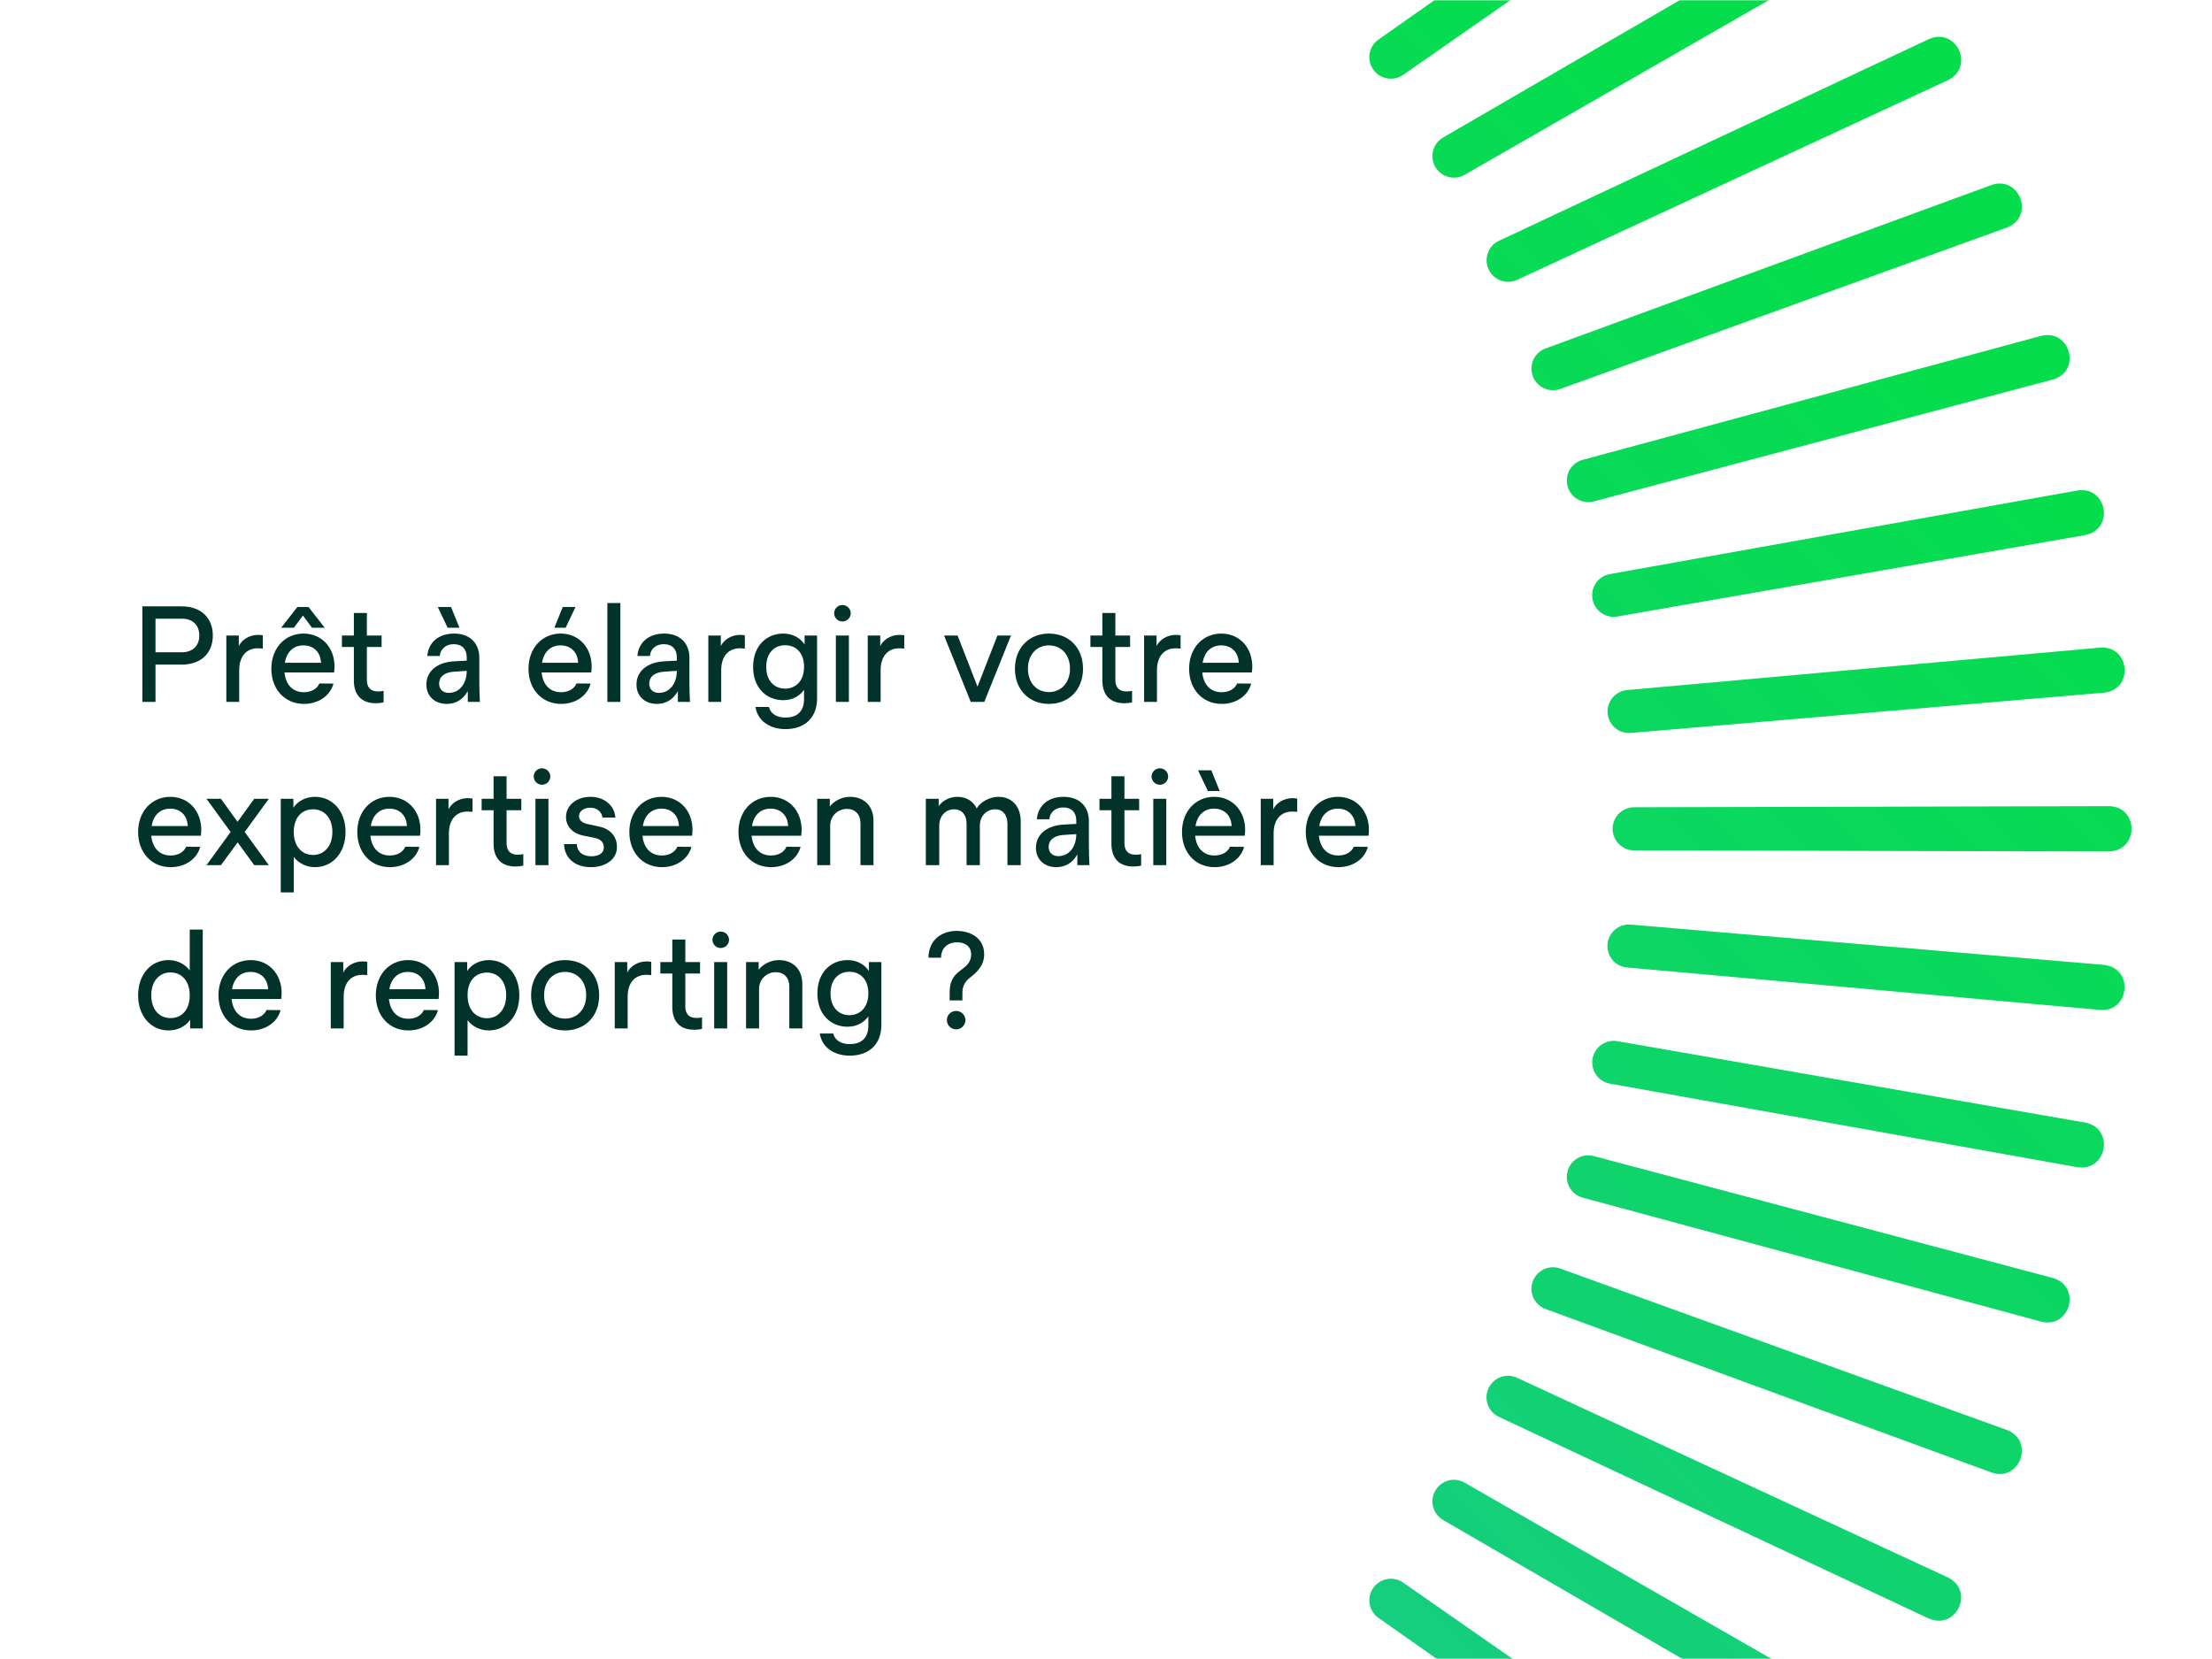 <svg width="840" height="630" viewBox="0 0 840 630" fill="none" xmlns="http://www.w3.org/2000/svg">
<rect width="840" height="630" fill="white"/>
<mask id="mask0_13011_199" style="mask-type:alpha" maskUnits="userSpaceOnUse" x="0" y="0" width="840" height="630">
<rect width="840" height="630" fill="white"/>
</mask>
<g mask="url(#mask0_13011_199)">
<path d="M101.131 1005.94L101.551 825.547C101.551 821.041 105.245 817.374 109.752 817.374C114.258 817.374 117.924 821.013 117.924 825.547L118.344 1005.94C118.092 1017.24 101.439 1017.33 101.159 1005.94H101.131ZM40.927 1002.55C40.199 1013.91 56.797 1015.28 58.028 1004.03L73.338 824.288C73.73 819.782 70.427 815.863 65.921 815.443C61.415 815.051 57.441 818.354 57.049 822.86L40.927 1002.52V1002.55ZM-18.773 993.928C-20.48 1005.21 -4.051 1008.01 -1.868 996.923L29.06 819.222C29.844 814.772 26.877 810.573 22.427 809.762C17.976 808.978 13.722 811.917 12.938 816.367L-18.801 993.928H-18.773ZM-77.466 980.157C-80.152 991.241 -64.031 995.467 -60.868 984.608L-14.575 810.265C-13.399 805.899 -15.974 801.449 -20.34 800.273C-24.707 799.098 -29.185 801.673 -30.36 806.039L-77.438 980.157H-77.466ZM-134.759 961.293C-138.397 972.097 -122.723 977.722 -118.609 967.171L-57.286 797.53C-55.718 793.276 -57.929 788.63 -62.156 787.063C-66.41 785.495 -71.084 787.678 -72.651 791.933L-134.731 961.293H-134.759ZM-190.176 937.53C-194.739 947.97 -179.597 954.939 -174.615 944.779L-98.765 781.129C-96.834 777.043 -98.625 772.201 -102.711 770.269C-106.798 768.338 -111.668 770.101 -113.599 774.188L-190.204 937.502L-190.176 937.53ZM-243.327 909.038C-248.785 919.03 -234.315 927.287 -228.437 917.63L-138.593 761.201C-136.326 757.283 -137.669 752.329 -141.588 750.061C-145.506 747.794 -150.488 749.11 -152.783 753.028L-243.327 909.038ZM-293.763 876.011C-300.06 885.499 -286.374 894.987 -279.685 885.863L-176.546 737.858C-173.943 734.164 -174.867 729.098 -178.561 726.495C-182.256 723.892 -187.35 724.788 -189.953 728.482L-293.763 876.011ZM-341.148 838.702C-348.257 847.602 -335.438 858.238 -327.993 849.758L-212.372 711.325C-209.461 707.882 -209.937 702.732 -213.379 699.822C-216.822 696.911 -222 697.359 -224.91 700.801L-341.176 838.73L-341.148 838.702ZM-385.118 797.418C-392.983 805.675 -381.144 817.374 -372.971 809.566L-245.706 681.713C-242.515 678.522 -242.515 673.372 -245.706 670.181C-248.897 666.991 -254.075 666.963 -257.266 670.181L-385.118 797.446V797.418ZM-425.282 752.441C-433.847 759.97 -423.071 772.676 -414.227 765.595L-276.298 649.33C-272.827 646.447 -272.408 641.297 -275.29 637.826C-278.173 634.356 -283.351 633.908 -286.822 636.791L-425.254 752.413L-425.282 752.441ZM-461.416 704.16C-470.596 710.905 -460.968 724.508 -451.564 718.238L-304.035 614.428C-300.34 611.853 -299.445 606.759 -302.02 603.064C-304.595 599.37 -309.689 598.446 -313.411 601.021L-461.416 704.16ZM-493.183 652.884C-502.923 658.818 -494.499 673.204 -484.591 667.774L-328.581 577.231C-324.663 574.991 -323.347 570.009 -325.586 566.091C-327.825 562.173 -332.835 560.829 -336.754 563.068L-493.183 652.912V652.884ZM-520.36 599.062C-530.576 604.128 -523.439 619.186 -513.111 614.624L-349.797 538.018C-345.71 536.115 -343.947 531.273 -345.85 527.159C-347.753 523.072 -352.623 521.281 -356.71 523.184L-520.36 599.034V599.062ZM-542.751 543.056C-553.359 547.199 -547.593 562.844 -536.874 559.206L-367.513 497.127C-363.259 495.587 -361.104 490.913 -362.643 486.659C-364.183 482.404 -368.857 480.221 -373.111 481.733L-542.751 543.056ZM-560.16 485.315C-571.104 488.534 -566.71 504.6 -555.71 501.913L-381.592 454.836C-377.226 453.688 -374.651 449.21 -375.826 444.844C-376.974 440.477 -381.452 437.874 -385.846 439.05L-560.188 485.343L-560.16 485.315ZM-572.475 426.287C-583.643 428.526 -580.676 444.927 -569.481 443.192L-391.92 411.453C-387.47 410.669 -384.531 406.443 -385.286 401.993C-386.07 397.542 -390.296 394.548 -394.747 395.331L-572.447 426.259L-572.475 426.287ZM-579.613 366.419C-590.948 367.678 -589.409 384.276 -578.129 383.52L-398.469 367.399C-393.963 367.007 -390.66 363.06 -391.052 358.554C-391.444 354.048 -395.39 350.717 -399.897 351.109L-579.641 366.419H-579.613ZM-581.488 306.131C-592.879 306.411 -592.795 323.064 -581.488 323.316L-401.1 322.896C-396.594 322.896 -392.955 319.258 -392.927 314.724C-392.927 310.217 -396.566 306.523 -401.1 306.523L-581.488 306.103V306.131ZM-578.101 245.927C-589.465 245.199 -590.836 261.797 -579.585 263.028L-399.841 278.338C-395.334 278.73 -391.416 275.427 -390.996 270.921C-390.604 266.415 -393.907 262.441 -398.413 262.049L-578.073 245.927H-578.101ZM-569.481 186.227C-580.76 184.52 -583.559 200.949 -572.475 203.132L-394.775 234.06C-390.324 234.844 -386.126 231.877 -385.314 227.427C-384.531 222.976 -387.47 218.722 -391.92 217.938L-569.481 186.199V186.227ZM-555.71 127.534C-566.794 124.848 -571.02 140.969 -560.16 144.132L-385.818 190.425C-381.452 191.601 -377.002 189.026 -375.826 184.66C-374.651 180.293 -377.226 175.815 -381.592 174.64L-555.71 127.563V127.534ZM-536.874 70.241C-547.677 66.603 -553.303 82.277 -542.751 86.391L-373.111 147.714C-368.857 149.282 -364.211 147.071 -362.643 142.844C-361.076 138.59 -363.259 133.916 -367.513 132.349L-536.874 70.269V70.241ZM-513.083 14.824C-523.523 10.261 -530.492 25.403 -520.332 30.385L-356.682 106.235C-352.595 108.166 -347.753 106.375 -345.822 102.289C-343.891 98.202 -345.654 93.332 -349.741 91.401L-513.055 14.796L-513.083 14.824ZM-484.591 -38.327C-494.583 -43.785 -502.839 -29.315 -493.183 -23.437L-336.754 66.407C-332.835 68.674 -327.881 67.331 -325.614 63.412C-323.347 59.494 -324.663 54.512 -328.581 52.217L-484.591 -38.327ZM-451.564 -88.763C-461.052 -95.061 -470.54 -81.374 -461.416 -74.685L-313.411 28.454C-309.717 31.057 -304.651 30.134 -302.048 26.439C-299.445 22.744 -300.34 17.65 -304.035 15.047L-451.564 -88.763ZM-414.255 -136.148C-423.155 -143.257 -433.791 -130.438 -425.31 -122.993L-286.878 -7.372C-283.435 -4.461 -278.285 -4.936 -275.374 -8.379C-272.463 -11.822 -272.911 -17 -276.354 -19.91L-414.283 -136.176L-414.255 -136.148ZM-372.971 -180.118C-381.228 -187.983 -392.927 -176.144 -385.118 -167.971L-257.266 -40.706C-254.075 -37.516 -248.925 -37.516 -245.734 -40.706C-242.543 -43.897 -242.515 -49.075 -245.734 -52.266L-372.999 -180.118H-372.971ZM-327.993 -220.282C-335.522 -228.847 -348.229 -218.071 -341.148 -209.227L-224.883 -71.298C-222 -67.827 -216.85 -67.407 -213.379 -70.29C-209.909 -73.173 -209.461 -78.351 -212.344 -81.822L-327.965 -220.254L-327.993 -220.282ZM-279.713 -256.416C-286.458 -265.596 -300.06 -255.968 -293.791 -246.564L-189.98 -99.035C-187.406 -95.34 -182.312 -94.445 -178.617 -97.02C-174.923 -99.595 -173.999 -104.689 -176.574 -108.411L-279.713 -256.416ZM-228.437 -288.183C-234.371 -297.923 -248.757 -289.499 -243.327 -279.591L-152.783 -123.581C-150.544 -119.663 -145.562 -118.347 -141.644 -120.586C-137.725 -122.825 -136.382 -127.835 -138.621 -131.754L-228.465 -288.183H-228.437ZM-174.615 -315.36C-179.681 -325.576 -194.739 -318.439 -190.176 -308.111L-113.571 -144.797C-111.668 -140.71 -106.826 -138.947 -102.711 -140.85C-98.625 -142.753 -96.834 -147.623 -98.737 -151.71L-174.587 -315.36H-174.615ZM-118.609 -337.751C-122.751 -348.359 -138.397 -342.593 -134.759 -331.874L-72.679 -162.513C-71.14 -158.259 -66.466 -156.104 -62.212 -157.643C-57.957 -159.183 -55.774 -163.857 -57.286 -168.111L-118.609 -337.751ZM-60.868 -355.16C-64.087 -366.104 -80.152 -361.71 -77.466 -350.71L-30.388 -176.592C-29.241 -172.226 -24.763 -169.651 -20.396 -170.826C-16.03 -171.974 -13.427 -176.452 -14.603 -180.846L-60.896 -355.188L-60.868 -355.16ZM-1.84 -367.475C-4.079 -378.643 -20.48 -375.676 -18.745 -364.481L12.994 -186.92C13.778 -182.47 18.004 -179.531 22.455 -180.286C26.905 -181.07 29.9 -185.296 29.116 -189.747L-1.812 -367.447L-1.84 -367.475ZM58.028 -374.613C56.769 -385.948 40.171 -384.409 40.927 -373.129L57.049 -193.469C57.441 -188.963 61.387 -185.66 65.893 -186.052C70.399 -186.444 73.73 -190.39 73.338 -194.897L58.028 -374.641V-374.613ZM118.316 -376.488C118.036 -387.879 101.383 -387.795 101.131 -376.488L101.551 -196.1C101.551 -191.594 105.189 -187.955 109.724 -187.927C114.23 -187.927 117.924 -191.566 117.924 -196.1L118.344 -376.488H118.316ZM178.52 -373.101C179.248 -384.465 162.65 -385.836 161.419 -374.585L146.109 -194.841C145.717 -190.334 149.02 -186.416 153.526 -185.996C158.032 -185.604 162.007 -188.907 162.399 -193.413L178.52 -373.073V-373.101ZM238.22 -364.481C239.928 -375.76 223.498 -378.559 221.315 -367.475L190.387 -189.775C189.604 -185.324 192.57 -181.126 197.021 -180.314C201.471 -179.531 205.725 -182.47 206.509 -186.92L238.248 -364.481H238.22ZM296.913 -350.71C299.6 -361.794 283.478 -366.02 280.315 -355.16L234.022 -180.818C232.846 -176.452 235.421 -172.002 239.788 -170.826C244.154 -169.651 248.632 -172.226 249.808 -176.592L296.885 -350.71H296.913ZM354.206 -331.874C357.844 -342.677 342.171 -348.303 338.056 -337.751L276.733 -168.111C275.165 -163.857 277.377 -159.211 281.603 -157.643C285.857 -156.076 290.531 -158.259 292.099 -162.513L354.178 -331.874H354.206ZM409.624 -308.083C414.186 -318.523 399.044 -325.492 394.062 -315.332L318.212 -151.682C316.281 -147.595 318.072 -142.753 322.159 -140.822C326.245 -138.891 331.115 -140.654 333.046 -144.741L409.652 -308.055L409.624 -308.083ZM462.774 -279.591C468.232 -289.583 453.762 -297.839 447.884 -288.183L358.04 -131.754C355.773 -127.835 357.117 -122.881 361.035 -120.614C364.954 -118.347 369.936 -119.663 372.231 -123.581L462.774 -279.591ZM513.21 -246.564C519.508 -256.052 505.821 -265.54 499.132 -256.416L395.993 -108.411C393.39 -104.717 394.314 -99.651 398.008 -97.048C401.703 -94.445 406.797 -95.34 409.4 -99.035L513.21 -246.564ZM560.595 -209.255C567.704 -218.155 554.886 -228.791 547.441 -220.31L431.819 -81.878C428.908 -78.435 429.384 -73.285 432.826 -70.374C436.269 -67.463 441.447 -67.911 444.358 -71.354L560.623 -209.283L560.595 -209.255ZM604.566 -167.971C612.43 -176.228 600.591 -187.927 592.418 -180.118L465.153 -52.266C461.963 -49.075 461.963 -43.925 465.153 -40.734C468.344 -37.544 473.522 -37.516 476.713 -40.734L604.566 -167.999V-167.971ZM644.73 -122.993C653.294 -130.522 642.518 -143.229 633.674 -136.148L495.745 -19.883C492.275 -17 491.855 -11.85 494.738 -8.379C497.62 -4.909 502.798 -4.461 506.269 -7.344L644.702 -122.965L644.73 -122.993ZM680.863 -74.713C690.043 -81.458 680.415 -95.061 671.011 -88.791L523.482 15.02C519.788 17.595 518.892 22.688 521.467 26.383C524.042 30.078 529.136 31.001 532.858 28.426L680.863 -74.713ZM712.63 -23.437C722.371 -29.371 713.946 -43.757 704.038 -38.327L548.028 52.217C544.11 54.456 542.794 59.438 545.033 63.356C547.273 67.275 552.283 68.618 556.201 66.379L712.63 -23.465V-23.437ZM739.808 30.385C750.023 25.319 742.886 10.261 732.558 14.824L569.244 91.429C565.157 93.332 563.394 98.174 565.297 102.289C567.201 106.375 572.071 108.166 576.157 106.263L739.808 30.413V30.385ZM762.171 86.391C772.778 82.249 767.013 66.603 756.293 70.241L586.933 132.321C582.678 133.86 580.523 138.534 582.063 142.788C583.602 147.043 588.276 149.226 592.53 147.714L762.171 86.391ZM779.608 144.132C790.551 140.913 786.157 124.848 775.157 127.534L601.039 174.612C596.673 175.759 594.098 180.237 595.273 184.604C596.421 188.97 600.899 191.573 605.293 190.397L779.636 144.104L779.608 144.132ZM791.923 203.16C803.09 200.921 800.123 184.52 788.928 186.255L611.367 217.994C606.917 218.778 603.978 223.004 604.734 227.455C605.517 231.905 609.744 234.9 614.194 234.116L791.895 203.188L791.923 203.16ZM799.06 263.028C810.395 261.769 808.856 245.171 797.576 245.927L617.916 262.049C613.41 262.441 610.107 266.387 610.499 270.893C610.891 275.399 614.837 278.73 619.344 278.338L799.088 263.028H799.06ZM800.935 323.316C812.326 323.036 812.243 306.383 800.935 306.131L620.547 306.551C616.041 306.551 612.402 310.189 612.374 314.724C612.374 319.23 616.013 322.924 620.547 322.924L800.935 323.344V323.316ZM797.548 383.52C808.912 384.248 810.283 367.65 799.032 366.419L619.288 351.109C614.782 350.717 610.863 354.02 610.443 358.526C610.051 363.032 613.354 367.007 617.86 367.399L797.52 383.52H797.548ZM788.928 443.22C800.207 444.928 803.006 428.498 791.923 426.315L614.222 395.387C609.772 394.604 605.573 397.57 604.762 402.021C603.978 406.471 606.917 410.725 611.367 411.509L788.928 443.248V443.22ZM775.157 501.913C786.241 504.6 790.467 488.478 779.608 485.315L605.265 439.022C600.899 437.846 596.449 440.421 595.273 444.788C594.098 449.154 596.673 453.632 601.039 454.808L775.157 501.885V501.913ZM756.293 559.206C767.097 562.844 772.722 547.171 762.171 543.056L592.53 481.733C588.276 480.165 583.63 482.377 582.063 486.603C580.495 490.857 582.678 495.531 586.933 497.099L756.293 559.178V559.206ZM732.53 614.624C742.97 619.186 749.939 604.044 739.779 599.062L576.129 523.212C572.043 521.281 567.201 523.072 565.269 527.159C563.338 531.245 565.101 536.115 569.188 538.046L732.502 614.652L732.53 614.624ZM704.038 667.774C714.03 673.232 722.287 658.762 712.63 652.884L556.201 563.04C552.283 560.773 547.329 562.117 545.061 566.035C542.794 569.954 544.11 574.936 548.028 577.231L704.038 667.774ZM671.011 718.21C680.499 724.508 689.987 710.821 680.863 704.132L532.858 600.993C529.164 598.39 524.098 599.314 521.495 603.008C518.892 606.703 519.788 611.797 523.482 614.4L671.011 718.21ZM633.702 765.595C642.602 772.704 653.238 759.886 644.758 752.441L506.325 636.819C502.882 633.908 497.732 634.384 494.822 637.826C491.911 641.269 492.359 646.447 495.801 649.358L633.73 765.623L633.702 765.595ZM592.418 809.566C600.675 817.43 612.374 805.591 604.566 797.418L476.713 670.153C473.522 666.963 468.372 666.963 465.181 670.153C461.991 673.344 461.963 678.522 465.181 681.713L592.446 809.566H592.418ZM547.441 849.73C554.97 858.294 567.676 847.518 560.595 838.674L444.33 700.745C441.447 697.275 436.297 696.855 432.826 699.738C429.356 702.62 428.908 707.798 431.791 711.269L547.413 849.702L547.441 849.73ZM499.16 885.863C505.905 895.043 519.508 885.415 513.238 876.011L409.428 728.482C406.853 724.788 401.759 723.892 398.064 726.467C394.37 729.042 393.446 734.136 396.021 737.858L499.16 885.863ZM447.884 917.63C453.818 927.371 468.204 918.946 462.774 909.038L372.231 753.028C369.991 749.11 365.009 747.794 361.091 750.033C357.173 752.273 355.829 757.283 358.068 761.201L447.912 917.63H447.884ZM394.062 944.808C399.128 955.023 414.186 947.886 409.624 937.558L333.018 774.244C331.115 770.157 326.273 768.394 322.159 770.297C318.072 772.201 316.281 777.071 318.184 781.157L394.034 944.808H394.062ZM338.056 967.171C342.199 977.778 357.844 972.013 354.206 961.293L292.127 791.933C290.587 787.678 285.913 785.523 281.659 787.063C277.404 788.602 275.221 793.276 276.733 797.53L338.056 967.171ZM280.315 984.608C283.534 995.551 299.6 991.157 296.913 980.157L249.836 806.039C248.688 801.673 244.21 799.098 239.844 800.273C235.477 801.421 232.874 805.899 234.05 810.293L280.343 984.636L280.315 984.608ZM221.287 996.923C223.526 1008.09 239.927 1005.12 238.192 993.928L206.453 816.367C205.669 811.917 201.443 808.978 196.993 809.734C192.542 810.517 189.548 814.744 190.331 819.194L221.259 996.895L221.287 996.923ZM161.419 1004.06C162.678 1015.4 179.276 1013.86 178.52 1002.58L162.399 822.916C162.007 818.41 158.06 815.107 153.554 815.499C149.048 815.891 145.717 819.837 146.109 824.344L161.419 1004.09V1004.06Z" fill="url(#paint0_linear_13011_199)"/>
</g>
<path d="M360.631 377.091C360.631 373.563 361.337 370.942 364.865 368.422C366.981 366.86 368.796 365.348 368.796 362.475C368.796 359.199 366.326 357.838 363.403 357.838C360.328 357.838 357.405 359.602 357.355 363.685H352.567C352.718 356.226 358.363 353.504 363.252 353.504C368.796 353.504 373.735 356.427 373.735 362.374C373.735 366.608 371.165 369.027 368.544 371.094C365.822 373.16 365.469 375.176 365.469 377.343V379.914H360.631V377.091ZM359.573 387.373C359.573 385.458 361.135 383.895 363.1 383.895C365.016 383.895 366.629 385.458 366.629 387.373C366.629 389.338 365.016 390.901 363.1 390.901C361.135 390.901 359.573 389.338 359.573 387.373Z" fill="#01332B"/>
<path d="M322.649 400.88C317.155 400.88 312.166 398.058 311.309 392.463H316.399C317.206 395.437 319.927 396.495 322.649 396.495C326.681 396.495 329.755 394.63 329.755 389.338V385.962C328.294 388.028 325.723 389.893 321.843 389.893C315.593 389.893 310.402 385.357 310.402 377.242C310.402 369.178 315.593 364.592 321.843 364.592C325.723 364.592 328.445 366.457 329.957 368.725V365.348H334.695V389.238C334.695 396.294 330.31 400.88 322.649 400.88ZM315.391 377.242C315.391 382.686 318.617 385.508 322.548 385.508C326.58 385.508 329.755 382.585 329.755 377.242C329.755 371.85 326.631 369.027 322.548 369.027C318.617 369.027 315.391 371.799 315.391 377.242Z" fill="#01332B"/>
<path d="M283.313 390.548V365.348H288.101V368.271C289.613 366.205 292.687 364.592 295.711 364.592C301.205 364.592 304.683 368.12 304.683 373.714V390.548H299.743V374.622C299.743 371.295 297.727 369.178 294.603 369.178C291.075 369.178 288.252 371.95 288.252 375.478V390.548H283.313Z" fill="#01332B"/>
<path d="M271.205 390.548V365.348H276.144V390.548H271.205ZM270.55 356.881C270.55 355.167 271.961 353.756 273.675 353.756C275.439 353.756 276.85 355.167 276.85 356.881C276.85 358.594 275.439 360.006 273.675 360.006C271.961 360.006 270.55 358.594 270.55 356.881Z" fill="#01332B"/>
<path d="M263.624 391.052C258.282 391.052 255.308 387.978 255.308 382.383V369.682H250.772V365.348H255.308V356.78H260.247V365.348H265.842V369.682H260.247V382.232C260.247 385.054 261.709 386.566 264.38 386.566C265.136 386.566 265.892 386.516 266.598 386.365V390.699C265.69 390.951 264.632 391.052 263.624 391.052Z" fill="#01332B"/>
<path d="M233.455 390.548V365.348H238.192V369.33C239.402 366.86 242.275 365.096 245.45 365.096C246.004 365.096 246.559 365.146 247.315 365.247V370.287C246.659 370.237 246.055 370.186 245.45 370.186C240.914 370.186 238.343 373.412 238.343 378.502V390.548H233.455Z" fill="#01332B"/>
<path d="M214.583 391.304C207.023 391.304 201.68 385.911 201.68 377.948C201.68 370.035 207.073 364.592 214.583 364.592C222.193 364.592 227.535 369.985 227.535 377.948C227.535 385.911 222.193 391.304 214.583 391.304ZM206.619 377.948C206.619 383.29 209.946 386.818 214.583 386.818C219.219 386.818 222.596 383.24 222.596 377.948C222.596 372.606 219.27 369.078 214.583 369.078C209.946 369.078 206.619 372.606 206.619 377.948Z" fill="#01332B"/>
<path d="M172.62 400.88V365.348H177.408V368.725C179.122 366.154 182.196 364.592 185.623 364.592C192.276 364.592 197.215 370.035 197.215 377.948C197.215 385.861 192.276 391.304 185.623 391.304C182.398 391.304 179.374 389.842 177.559 387.423V400.88H172.62ZM177.559 377.948C177.559 383.29 180.533 386.667 184.918 386.667C189.101 386.667 192.226 383.341 192.226 377.948C192.226 372.606 189.151 369.33 184.918 369.33C180.483 369.33 177.559 372.555 177.559 377.948Z" fill="#01332B"/>
<path d="M155.114 391.304C147.806 391.304 142.716 385.76 142.716 377.948C142.716 370.136 147.857 364.592 154.963 364.592C162.422 364.592 167.664 370.892 166.555 379.359H147.705C148.159 383.946 150.78 386.869 155.064 386.869C157.785 386.869 160.053 385.659 160.961 383.542L166.303 383.593C165.043 388.33 160.457 391.304 155.114 391.304ZM147.857 375.68H161.565C161.414 371.648 158.743 369.078 154.913 369.078C151.133 369.078 148.512 371.547 147.857 375.68Z" fill="#01332B"/>
<path d="M125.616 390.548V365.348H130.354V369.33C131.563 366.86 134.436 365.096 137.611 365.096C138.166 365.096 138.72 365.146 139.476 365.247V370.287C138.821 370.237 138.216 370.186 137.611 370.186C133.075 370.186 130.505 373.412 130.505 378.502V390.548H125.616Z" fill="#01332B"/>
<path d="M95.363 391.304C88.055 391.304 82.964 385.76 82.964 377.948C82.964 370.136 88.105 364.592 95.212 364.592C102.671 364.592 107.912 370.892 106.804 379.359H87.954C88.408 383.946 91.028 386.869 95.312 386.869C98.034 386.869 100.302 385.659 101.209 383.542L106.552 383.593C105.292 388.33 100.705 391.304 95.363 391.304ZM88.105 375.68H101.814C101.663 371.648 98.992 369.078 95.161 369.078C91.381 369.078 88.76 371.547 88.105 375.68Z" fill="#01332B"/>
<path d="M63.99 391.304C57.337 391.304 52.449 385.861 52.449 377.948C52.449 370.035 57.337 364.592 63.99 364.592C67.216 364.592 70.24 366.054 72.054 368.523V353H76.993V390.548H72.206V387.272C70.492 389.792 67.418 391.304 63.99 391.304ZM57.438 377.948C57.438 383.341 60.462 386.617 64.746 386.617C69.131 386.617 72.054 383.341 72.054 377.948C72.054 372.656 69.081 369.279 64.746 369.279C60.513 369.279 57.438 372.606 57.438 377.948Z" fill="#01332B"/>
<path d="M508.259 329.304C500.951 329.304 495.86 323.76 495.86 315.948C495.86 308.136 501.001 302.592 508.108 302.592C515.567 302.592 520.808 308.892 519.7 317.359H500.85C501.304 321.946 503.924 324.869 508.208 324.869C510.93 324.869 513.198 323.659 514.105 321.542L519.448 321.593C518.188 326.33 513.601 329.304 508.259 329.304ZM501.001 313.68H514.71C514.559 309.648 511.888 307.078 508.057 307.078C504.277 307.078 501.656 309.547 501.001 313.68Z" fill="#01332B"/>
<path d="M478.761 328.548V303.348H483.498V307.33C484.708 304.86 487.581 303.096 490.756 303.096C491.31 303.096 491.865 303.146 492.621 303.247V308.287C491.966 308.237 491.361 308.186 490.756 308.186C486.22 308.186 483.65 311.412 483.65 316.502V328.548H478.761Z" fill="#01332B"/>
<path d="M461.255 329.304C453.947 329.304 448.856 323.76 448.856 315.948C448.856 308.136 453.997 302.592 461.104 302.592C468.563 302.592 473.804 308.892 472.696 317.359H453.846C454.3 321.946 456.92 324.869 461.204 324.869C463.926 324.869 466.194 323.659 467.101 321.542L472.444 321.593C471.184 326.33 466.597 329.304 461.255 329.304ZM453.997 313.68H467.706C467.555 309.648 464.884 307.078 461.053 307.078C457.273 307.078 454.652 309.547 453.997 313.68ZM454.955 292.512H459.995L463.17 300.374H458.684L454.955 292.512Z" fill="#01332B"/>
<path d="M437.958 328.548V303.348H442.898V328.548H437.958ZM437.303 294.881C437.303 293.167 438.714 291.756 440.428 291.756C442.192 291.756 443.603 293.167 443.603 294.881C443.603 296.594 442.192 298.006 440.428 298.006C438.714 298.006 437.303 296.594 437.303 294.881Z" fill="#01332B"/>
<path d="M430.377 329.052C425.034 329.052 422.061 325.978 422.061 320.383V307.682H417.525V303.348H422.061V294.78H427V303.348H432.594V307.682H427V320.232C427 323.054 428.462 324.566 431.133 324.566C431.889 324.566 432.645 324.516 433.35 324.365V328.699C432.443 328.951 431.385 329.052 430.377 329.052Z" fill="#01332B"/>
<path d="M401.153 329.304C396.516 329.304 393.392 326.33 393.392 321.946C393.392 317.107 397.222 313.478 404.026 313.126L408.713 312.874V311.563C408.713 308.539 406.949 306.624 403.774 306.624C400.75 306.624 398.734 308.438 398.482 311.11H393.744C394.148 305.918 398.079 302.592 403.925 302.592C409.822 302.592 413.501 306.17 413.501 311.815V321.089C413.501 323.105 413.552 325.171 413.703 328.548H409.116V324.466C407.302 327.641 404.58 329.304 401.153 329.304ZM398.23 321.643C398.23 323.659 399.591 325.121 401.909 325.121C405.941 325.121 408.713 321.643 408.713 316.754L404.076 317.057C400.145 317.258 398.23 319.073 398.23 321.643Z" fill="#01332B"/>
<path d="M351.58 328.548V303.348H356.468V306.12C357.93 304.003 360.652 302.592 363.524 302.592C366.952 302.592 369.572 304.205 370.883 306.977C372.344 304.507 375.872 302.592 379.148 302.592C384.34 302.592 387.616 306.271 387.616 311.966V328.548H382.576V312.773C382.576 309.446 380.761 307.33 377.989 307.33C374.562 307.33 372.092 309.95 372.092 313.579V328.548H367.052V312.773C367.052 309.446 365.238 307.33 362.365 307.33C359.039 307.33 356.67 309.9 356.67 313.579V328.548H351.58Z" fill="#01332B"/>
<path d="M310.334 328.548V303.348H315.122V306.271C316.634 304.205 319.708 302.592 322.732 302.592C328.226 302.592 331.704 306.12 331.704 311.714V328.548H326.764V312.622C326.764 309.295 324.748 307.178 321.624 307.178C318.096 307.178 315.273 309.95 315.273 313.478V328.548H310.334Z" fill="#01332B"/>
<path d="M292.829 329.304C285.521 329.304 280.43 323.76 280.43 315.948C280.43 308.136 285.571 302.592 292.677 302.592C300.137 302.592 305.378 308.892 304.269 317.359H285.42C285.873 321.946 288.494 324.869 292.778 324.869C295.5 324.869 297.768 323.659 298.675 321.542L304.017 321.593C302.757 326.33 298.171 329.304 292.829 329.304ZM285.571 313.68H299.28C299.129 309.648 296.457 307.078 292.627 307.078C288.847 307.078 286.226 309.547 285.571 313.68Z" fill="#01332B"/>
<path d="M251.386 329.304C244.078 329.304 238.988 323.76 238.988 315.948C238.988 308.136 244.129 302.592 251.235 302.592C258.694 302.592 263.936 308.892 262.827 317.359H243.977C244.431 321.946 247.052 324.869 251.336 324.869C254.057 324.869 256.325 323.659 257.233 321.542L262.575 321.593C261.315 326.33 256.729 329.304 251.386 329.304ZM244.129 313.68H257.837C257.686 309.648 255.015 307.078 251.185 307.078C247.405 307.078 244.784 309.547 244.129 313.68Z" fill="#01332B"/>
<path d="M224.362 329.304C218.314 329.304 214.383 325.877 214.182 320.534H219.02C219.171 323.306 221.086 325.171 224.564 325.171C227.286 325.171 229.302 324.062 229.302 321.845C229.302 320.03 228.294 318.72 225.925 318.216L221.439 317.309C217.256 316.402 214.938 313.68 214.938 310.253C214.938 305.767 219.02 302.592 224.211 302.592C229.453 302.592 233.334 305.818 233.686 310.454H228.798C228.495 308.287 226.731 306.725 224.161 306.725C221.842 306.725 219.877 307.985 219.877 309.9C219.877 311.362 220.935 312.47 223.102 312.924L227.538 313.882C232.023 314.839 234.291 317.914 234.291 321.643C234.291 326.33 230.007 329.304 224.362 329.304Z" fill="#01332B"/>
<path d="M203.332 328.548V303.348H208.272V328.548H203.332ZM202.677 294.881C202.677 293.167 204.088 291.756 205.802 291.756C207.566 291.756 208.977 293.167 208.977 294.881C208.977 296.594 207.566 298.006 205.802 298.006C204.088 298.006 202.677 296.594 202.677 294.881Z" fill="#01332B"/>
<path d="M195.751 329.052C190.409 329.052 187.435 325.978 187.435 320.383V307.682H182.899V303.348H187.435V294.78H192.375V303.348H197.969V307.682H192.375V320.232C192.375 323.054 193.836 324.566 196.507 324.566C197.263 324.566 198.019 324.516 198.725 324.365V328.699C197.818 328.951 196.759 329.052 195.751 329.052Z" fill="#01332B"/>
<path d="M165.582 328.548V303.348H170.319V307.33C171.529 304.86 174.402 303.096 177.577 303.096C178.131 303.096 178.686 303.146 179.442 303.247V308.287C178.786 308.237 178.182 308.186 177.577 308.186C173.041 308.186 170.47 311.412 170.47 316.502V328.548H165.582Z" fill="#01332B"/>
<path d="M148.076 329.304C140.768 329.304 135.678 323.76 135.678 315.948C135.678 308.136 140.819 302.592 147.925 302.592C155.384 302.592 160.626 308.892 159.517 317.359H140.667C141.121 321.946 143.742 324.869 148.026 324.869C150.747 324.869 153.015 323.659 153.923 321.542L159.265 321.593C158.005 326.33 153.419 329.304 148.076 329.304ZM140.819 313.68H154.527C154.376 309.648 151.705 307.078 147.875 307.078C144.095 307.078 141.474 309.547 140.819 313.68Z" fill="#01332B"/>
<path d="M106.618 338.88V303.348H111.406V306.725C113.119 304.154 116.194 302.592 119.621 302.592C126.274 302.592 131.213 308.035 131.213 315.948C131.213 323.861 126.274 329.304 119.621 329.304C116.395 329.304 113.371 327.842 111.557 325.423V338.88H106.618ZM111.557 315.948C111.557 321.29 114.53 324.667 118.915 324.667C123.098 324.667 126.223 321.341 126.223 315.948C126.223 310.606 123.149 307.33 118.915 307.33C114.48 307.33 111.557 310.555 111.557 315.948Z" fill="#01332B"/>
<path d="M78.406 328.548L87.579 315.948L78.406 303.348H83.899L90.199 312.067L96.55 303.348H102.094L92.921 315.948L102.094 328.548H96.55L90.25 319.879L83.899 328.548H78.406Z" fill="#01332B"/>
<path d="M64.847 329.304C57.539 329.304 52.449 323.76 52.449 315.948C52.449 308.136 57.59 302.592 64.696 302.592C72.155 302.592 77.397 308.892 76.288 317.359H57.438C57.892 321.946 60.513 324.869 64.797 324.869C67.518 324.869 69.786 323.659 70.694 321.542L76.036 321.593C74.776 326.33 70.189 329.304 64.847 329.304ZM57.59 313.68H71.298C71.147 309.648 68.476 307.078 64.645 307.078C60.865 307.078 58.245 309.547 57.59 313.68Z" fill="#01332B"/>
<path d="M463.962 267.304C456.654 267.304 451.563 261.76 451.563 253.948C451.563 246.136 456.704 240.592 463.811 240.592C471.27 240.592 476.511 246.892 475.403 255.359H456.553C457.007 259.946 459.627 262.869 463.911 262.869C466.633 262.869 468.901 261.659 469.808 259.542L475.151 259.593C473.891 264.33 469.304 267.304 463.962 267.304ZM456.704 251.68H470.413C470.262 247.648 467.591 245.078 463.76 245.078C459.98 245.078 457.359 247.547 456.704 251.68Z" fill="#01332B"/>
<path d="M434.464 266.548V241.348H439.201V245.33C440.411 242.86 443.284 241.096 446.459 241.096C447.013 241.096 447.568 241.146 448.324 241.247V246.287C447.669 246.237 447.064 246.186 446.459 246.186C441.923 246.186 439.353 249.412 439.353 254.502V266.548H434.464Z" fill="#01332B"/>
<path d="M426.932 267.052C421.589 267.052 418.616 263.978 418.616 258.383V245.682H414.08V241.348H418.616V232.78H423.555V241.348H429.149V245.682H423.555V258.232C423.555 261.054 425.016 262.566 427.688 262.566C428.444 262.566 429.2 262.516 429.905 262.365V266.699C428.998 266.951 427.94 267.052 426.932 267.052Z" fill="#01332B"/>
<path d="M398.316 267.304C390.756 267.304 385.414 261.911 385.414 253.948C385.414 246.035 390.806 240.592 398.316 240.592C405.926 240.592 411.269 245.985 411.269 253.948C411.269 261.911 405.926 267.304 398.316 267.304ZM390.353 253.948C390.353 259.29 393.679 262.818 398.316 262.818C402.953 262.818 406.33 259.24 406.33 253.948C406.33 248.606 403.003 245.078 398.316 245.078C393.679 245.078 390.353 248.606 390.353 253.948Z" fill="#01332B"/>
<path d="M368.64 266.548L358.509 241.348H363.65L371.21 260.752L378.77 241.348H383.911L373.78 266.548H368.64Z" fill="#01332B"/>
<path d="M329.529 266.548V241.348H334.267V245.33C335.477 242.86 338.349 241.096 341.525 241.096C342.079 241.096 342.633 241.146 343.389 241.247V246.287C342.734 246.237 342.129 246.186 341.525 246.186C336.989 246.186 334.418 249.412 334.418 254.502V266.548H329.529Z" fill="#01332B"/>
<path d="M317.422 266.548V241.348H322.361V266.548H317.422ZM316.767 232.881C316.767 231.167 318.178 229.756 319.891 229.756C321.655 229.756 323.067 231.167 323.067 232.881C323.067 234.594 321.655 236.006 319.891 236.006C318.178 236.006 316.767 234.594 316.767 232.881Z" fill="#01332B"/>
<path d="M298.236 276.88C292.743 276.88 287.753 274.058 286.896 268.463H291.987C292.793 271.437 295.515 272.495 298.236 272.495C302.268 272.495 305.343 270.63 305.343 265.338V261.962C303.881 264.028 301.311 265.893 297.43 265.893C291.18 265.893 285.989 261.357 285.989 253.242C285.989 245.178 291.18 240.592 297.43 240.592C301.311 240.592 304.032 242.457 305.544 244.725V241.348H310.282V265.238C310.282 272.294 305.897 276.88 298.236 276.88ZM290.979 253.242C290.979 258.686 294.204 261.508 298.136 261.508C302.168 261.508 305.343 258.585 305.343 253.242C305.343 247.85 302.218 245.027 298.136 245.027C294.204 245.027 290.979 247.799 290.979 253.242Z" fill="#01332B"/>
<path d="M268.99 266.548V241.348H273.728V245.33C274.937 242.86 277.81 241.096 280.985 241.096C281.54 241.096 282.094 241.146 282.85 241.247V246.287C282.195 246.237 281.59 246.186 280.985 246.186C276.449 246.186 273.879 249.412 273.879 254.502V266.548H268.99Z" fill="#01332B"/>
<path d="M249.461 267.304C244.825 267.304 241.7 264.33 241.7 259.946C241.7 255.107 245.53 251.478 252.334 251.126L257.021 250.874V249.563C257.021 246.539 255.257 244.624 252.082 244.624C249.058 244.624 247.042 246.438 246.79 249.11H242.053C242.456 243.918 246.387 240.592 252.233 240.592C258.13 240.592 261.809 244.17 261.809 249.815V259.089C261.809 261.105 261.86 263.171 262.011 266.548H257.424V262.466C255.61 265.641 252.889 267.304 249.461 267.304ZM246.538 259.643C246.538 261.659 247.899 263.121 250.217 263.121C254.249 263.121 257.021 259.643 257.021 254.754L252.385 255.057C248.453 255.258 246.538 257.073 246.538 259.643Z" fill="#01332B"/>
<path d="M230.649 266.548V229H235.588V266.548H230.649Z" fill="#01332B"/>
<path d="M213.094 267.304C205.786 267.304 200.696 261.76 200.696 253.948C200.696 246.136 205.837 240.592 212.943 240.592C220.402 240.592 225.644 246.892 224.535 255.359H205.685C206.139 259.946 208.76 262.869 213.044 262.869C215.765 262.869 218.033 261.659 218.941 259.542L224.283 259.593C223.023 264.33 218.437 267.304 213.094 267.304ZM205.837 251.68H219.545C219.394 247.648 216.723 245.078 212.893 245.078C209.113 245.078 206.492 247.547 205.837 251.68ZM210.524 238.374L213.699 230.512H218.537L214.808 238.374H210.524Z" fill="#01332B"/>
<path d="M169.678 267.304C165.041 267.304 161.916 264.33 161.916 259.946C161.916 255.107 165.746 251.478 172.55 251.126L177.238 250.874V249.563C177.238 246.539 175.474 244.624 172.298 244.624C169.274 244.624 167.258 246.438 167.006 249.11H162.269C162.672 243.918 166.603 240.592 172.45 240.592C178.346 240.592 182.026 244.17 182.026 249.815V259.089C182.026 261.105 182.076 263.171 182.227 266.548H177.641V262.466C175.826 265.641 173.105 267.304 169.678 267.304ZM166.25 230.512H171.29L174.466 238.374H169.98L166.25 230.512ZM166.754 259.643C166.754 261.659 168.115 263.121 170.434 263.121C174.466 263.121 177.238 259.643 177.238 254.754L172.601 255.057C168.67 255.258 166.754 257.073 166.754 259.643Z" fill="#01332B"/>
<path d="M142.693 267.052C137.351 267.052 134.377 263.978 134.377 258.383V245.682H129.841V241.348H134.377V232.78H139.317V241.348H144.911V245.682H139.317V258.232C139.317 261.054 140.778 262.566 143.449 262.566C144.205 262.566 144.961 262.516 145.667 262.365V266.699C144.76 266.951 143.701 267.052 142.693 267.052Z" fill="#01332B"/>
<path d="M115.444 267.304C108.136 267.304 103.045 261.76 103.045 253.948C103.045 246.136 108.186 240.592 115.293 240.592C122.752 240.592 127.993 246.892 126.885 255.359H108.035C108.489 259.946 111.109 262.869 115.393 262.869C118.115 262.869 120.383 261.659 121.29 259.542L126.633 259.593C125.373 264.33 120.786 267.304 115.444 267.304ZM106.775 238.374L112.924 230.512H117.157L123.306 238.374H118.468L115.041 233.738L111.613 238.374H106.775ZM108.186 251.68H121.895C121.744 247.648 119.073 245.078 115.242 245.078C111.462 245.078 108.841 247.547 108.186 251.68Z" fill="#01332B"/>
<path d="M85.946 266.548V241.348H90.683V245.33C91.893 242.86 94.766 241.096 97.941 241.096C98.495 241.096 99.05 241.146 99.806 241.247V246.287C99.151 246.237 98.546 246.186 97.941 246.186C93.405 246.186 90.835 249.412 90.835 254.502V266.548H85.946Z" fill="#01332B"/>
<path d="M54.062 266.548V230.26H69.03C76.237 230.26 80.824 234.544 80.824 241.348C80.824 248.102 76.237 252.386 69.03 252.386H59.051V266.548H54.062ZM59.051 247.698H69.03C73.163 247.698 75.683 245.279 75.683 241.348C75.683 237.366 73.213 234.947 69.03 234.947H59.051V247.698Z" fill="#01332B"/>
<defs>
<linearGradient id="paint0_linear_13011_199" x1="604.51" y1="-180.062" x2="-385.062" y2="809.51" gradientUnits="userSpaceOnUse">
<stop offset="0.1" stop-color="#05DD4D"/>
<stop offset="0.55" stop-color="#1BC98F"/>
<stop offset="0.95" stop-color="#19A591"/>
</linearGradient>
</defs>
</svg>
